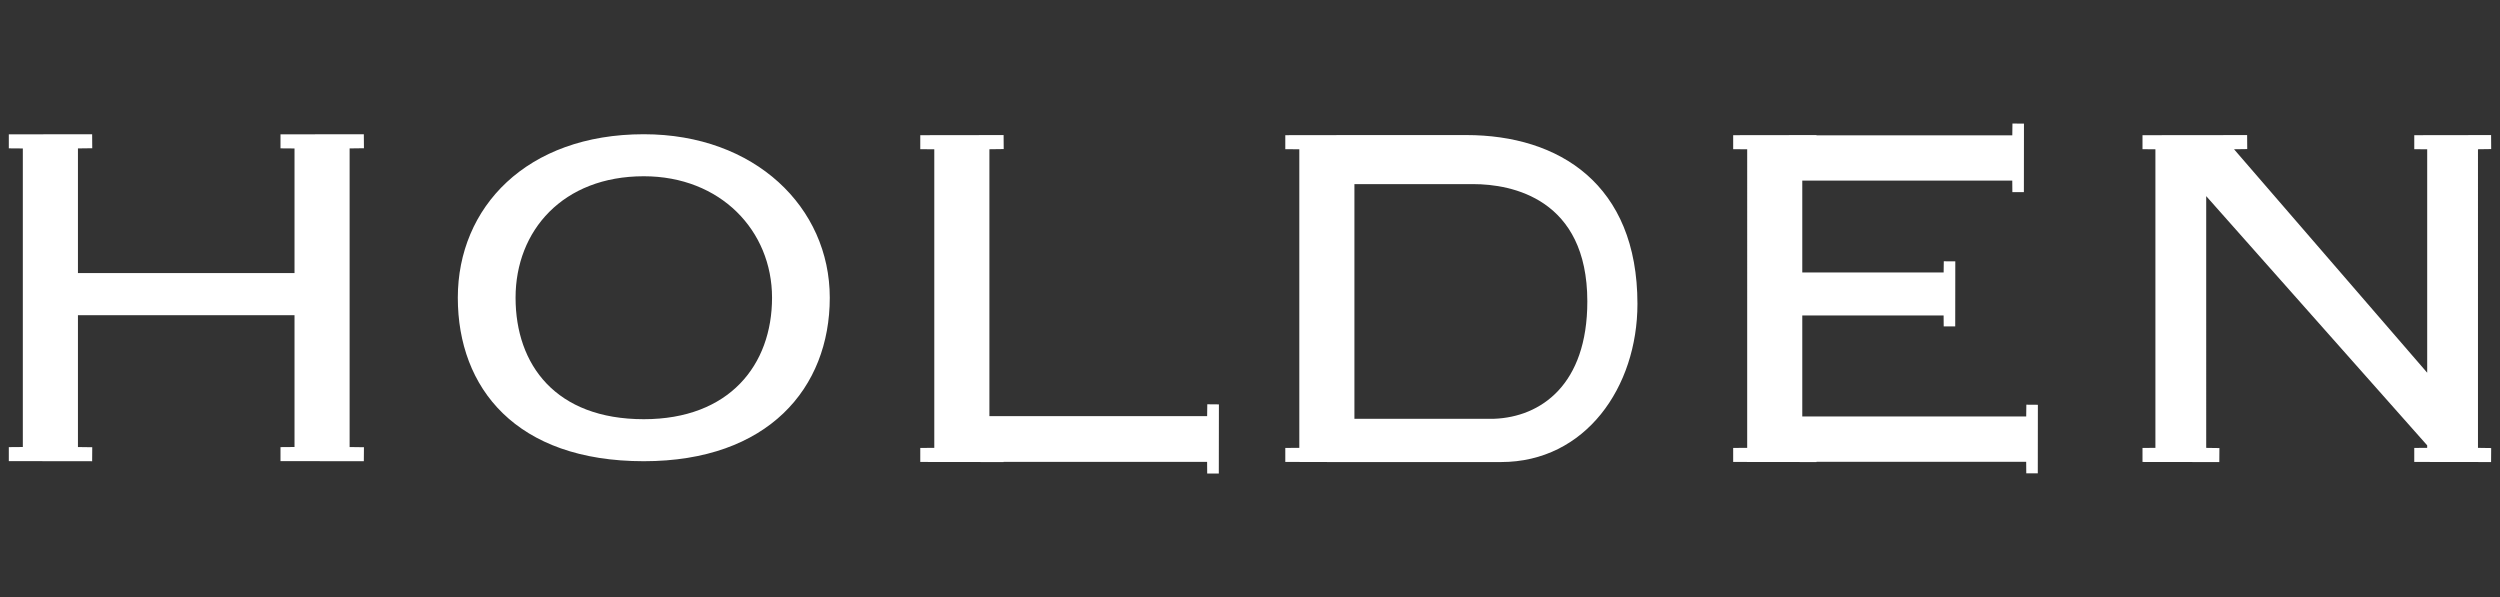 <svg xmlns="http://www.w3.org/2000/svg" width="335" height="80"><rect width="100%" height="100%" fill="#333333" stroke="none"/><switch><g><g fill="#FFF"><path fill-rule="evenodd" clip-rule="evenodd" d="M46.848 19.888l1.92-.024s-.015-1.563-.015-1.876c-2.644 0-8.645.014-11.166.014v1.877l1.878.014V36.59H10.444V19.888l1.917-.024s-.014-1.563-.014-1.876c-2.642 0-8.646.014-11.166.014v1.877l1.878.014v40.006l-1.878.015v1.876c2.52 0 8.523.015 11.166.015 0-.313.014-1.876.014-1.876l-1.917-.025V42.239h29.021v17.659l-1.878.015v1.876c2.521 0 8.521.015 11.166.015 0-.313.015-1.876.015-1.876l-1.92-.025V19.888zM161.776 54.173l-.02 1.59H132.58V19.999l1.917-.024s-.014-1.563-.014-1.876c-2.642 0-8.644.015-11.166.015v1.876l1.878.015v40.006l-1.878.014v1.877c2.522 0 8.523.014 11.166.014v-.023h27.269l.013 1.558h1.556c0-2.091.013-7.071.013-9.264l-1.558-.014z"/><path d="M196.476 18.098h-15.683v.003c-2.908.004-6.693.012-8.563.012v1.876l1.878.015V60.01l-1.878.014v1.877c1.271 0 3.426.003 5.59.007v.007h23.314c11.335 0 18.284-10.055 18.284-21.196 0-16.048-10.521-22.621-22.942-22.621zm3.727 38.019h-18.711V24.671h15.916c5.163 0 15.294 1.942 15.294 15.724 0 11.142-6.21 15.49-12.499 15.722z"/><path fill-rule="evenodd" clip-rule="evenodd" d="M271.531 54.228l-.02 1.577h-30.006V42.273h18.938l.013 1.467h1.543c0-1.969.011-6.653.011-8.717-.256 0-1.543-.011-1.543-.011l-.02 1.497h-18.942V24.202h28.139l.013 1.545h1.543c0-2.074.011-7.008.011-9.182-.257 0-1.543-.012-1.543-.012l-.02 1.578h-26.237v-.033c-2.645 0-8.646.015-11.166.015v1.876l1.878.015V60.01l-1.878.014v1.877c2.521 0 8.521.014 11.166.014v-.038h28.097l.013 1.545h1.543c0-2.074.011-7.007.011-9.182-.258-.001-1.544-.012-1.544-.012zM332.05 19.999l1.769-.024s-.013-1.563-.013-1.876c-2.437 0-7.968.015-10.294.015v1.876l1.732.015v29.939L299.36 20l1.769-.024s-.015-1.563-.015-1.876c-2.437 0-11.695.015-14.019.015v1.876l1.73.015v40.006l-1.73.014v1.877c2.323 0 7.855.014 10.292.014 0-.313.015-1.876.015-1.876l-1.77-.025V26.281l29.611 33.396v.333l-1.732.014v1.877c2.326 0 7.857.014 10.294.014 0-.313.013-1.876.013-1.876l-1.769-.025V19.999zM86.269 17.988c-15.722 0-24.922 9.808-24.922 21.906 0 12.102 7.803 21.909 24.922 21.909 16.653 0 24.921-9.808 24.921-21.909 0-12.099-10.015-21.906-24.921-21.906zm0 38.185c-11.804 0-17.183-7.288-17.183-16.279 0-8.989 6.343-16.276 17.183-16.276 10.279 0 17.185 7.287 17.185 16.276-.001 8.991-5.702 16.279-17.185 16.279z"/></g></g></switch></svg>